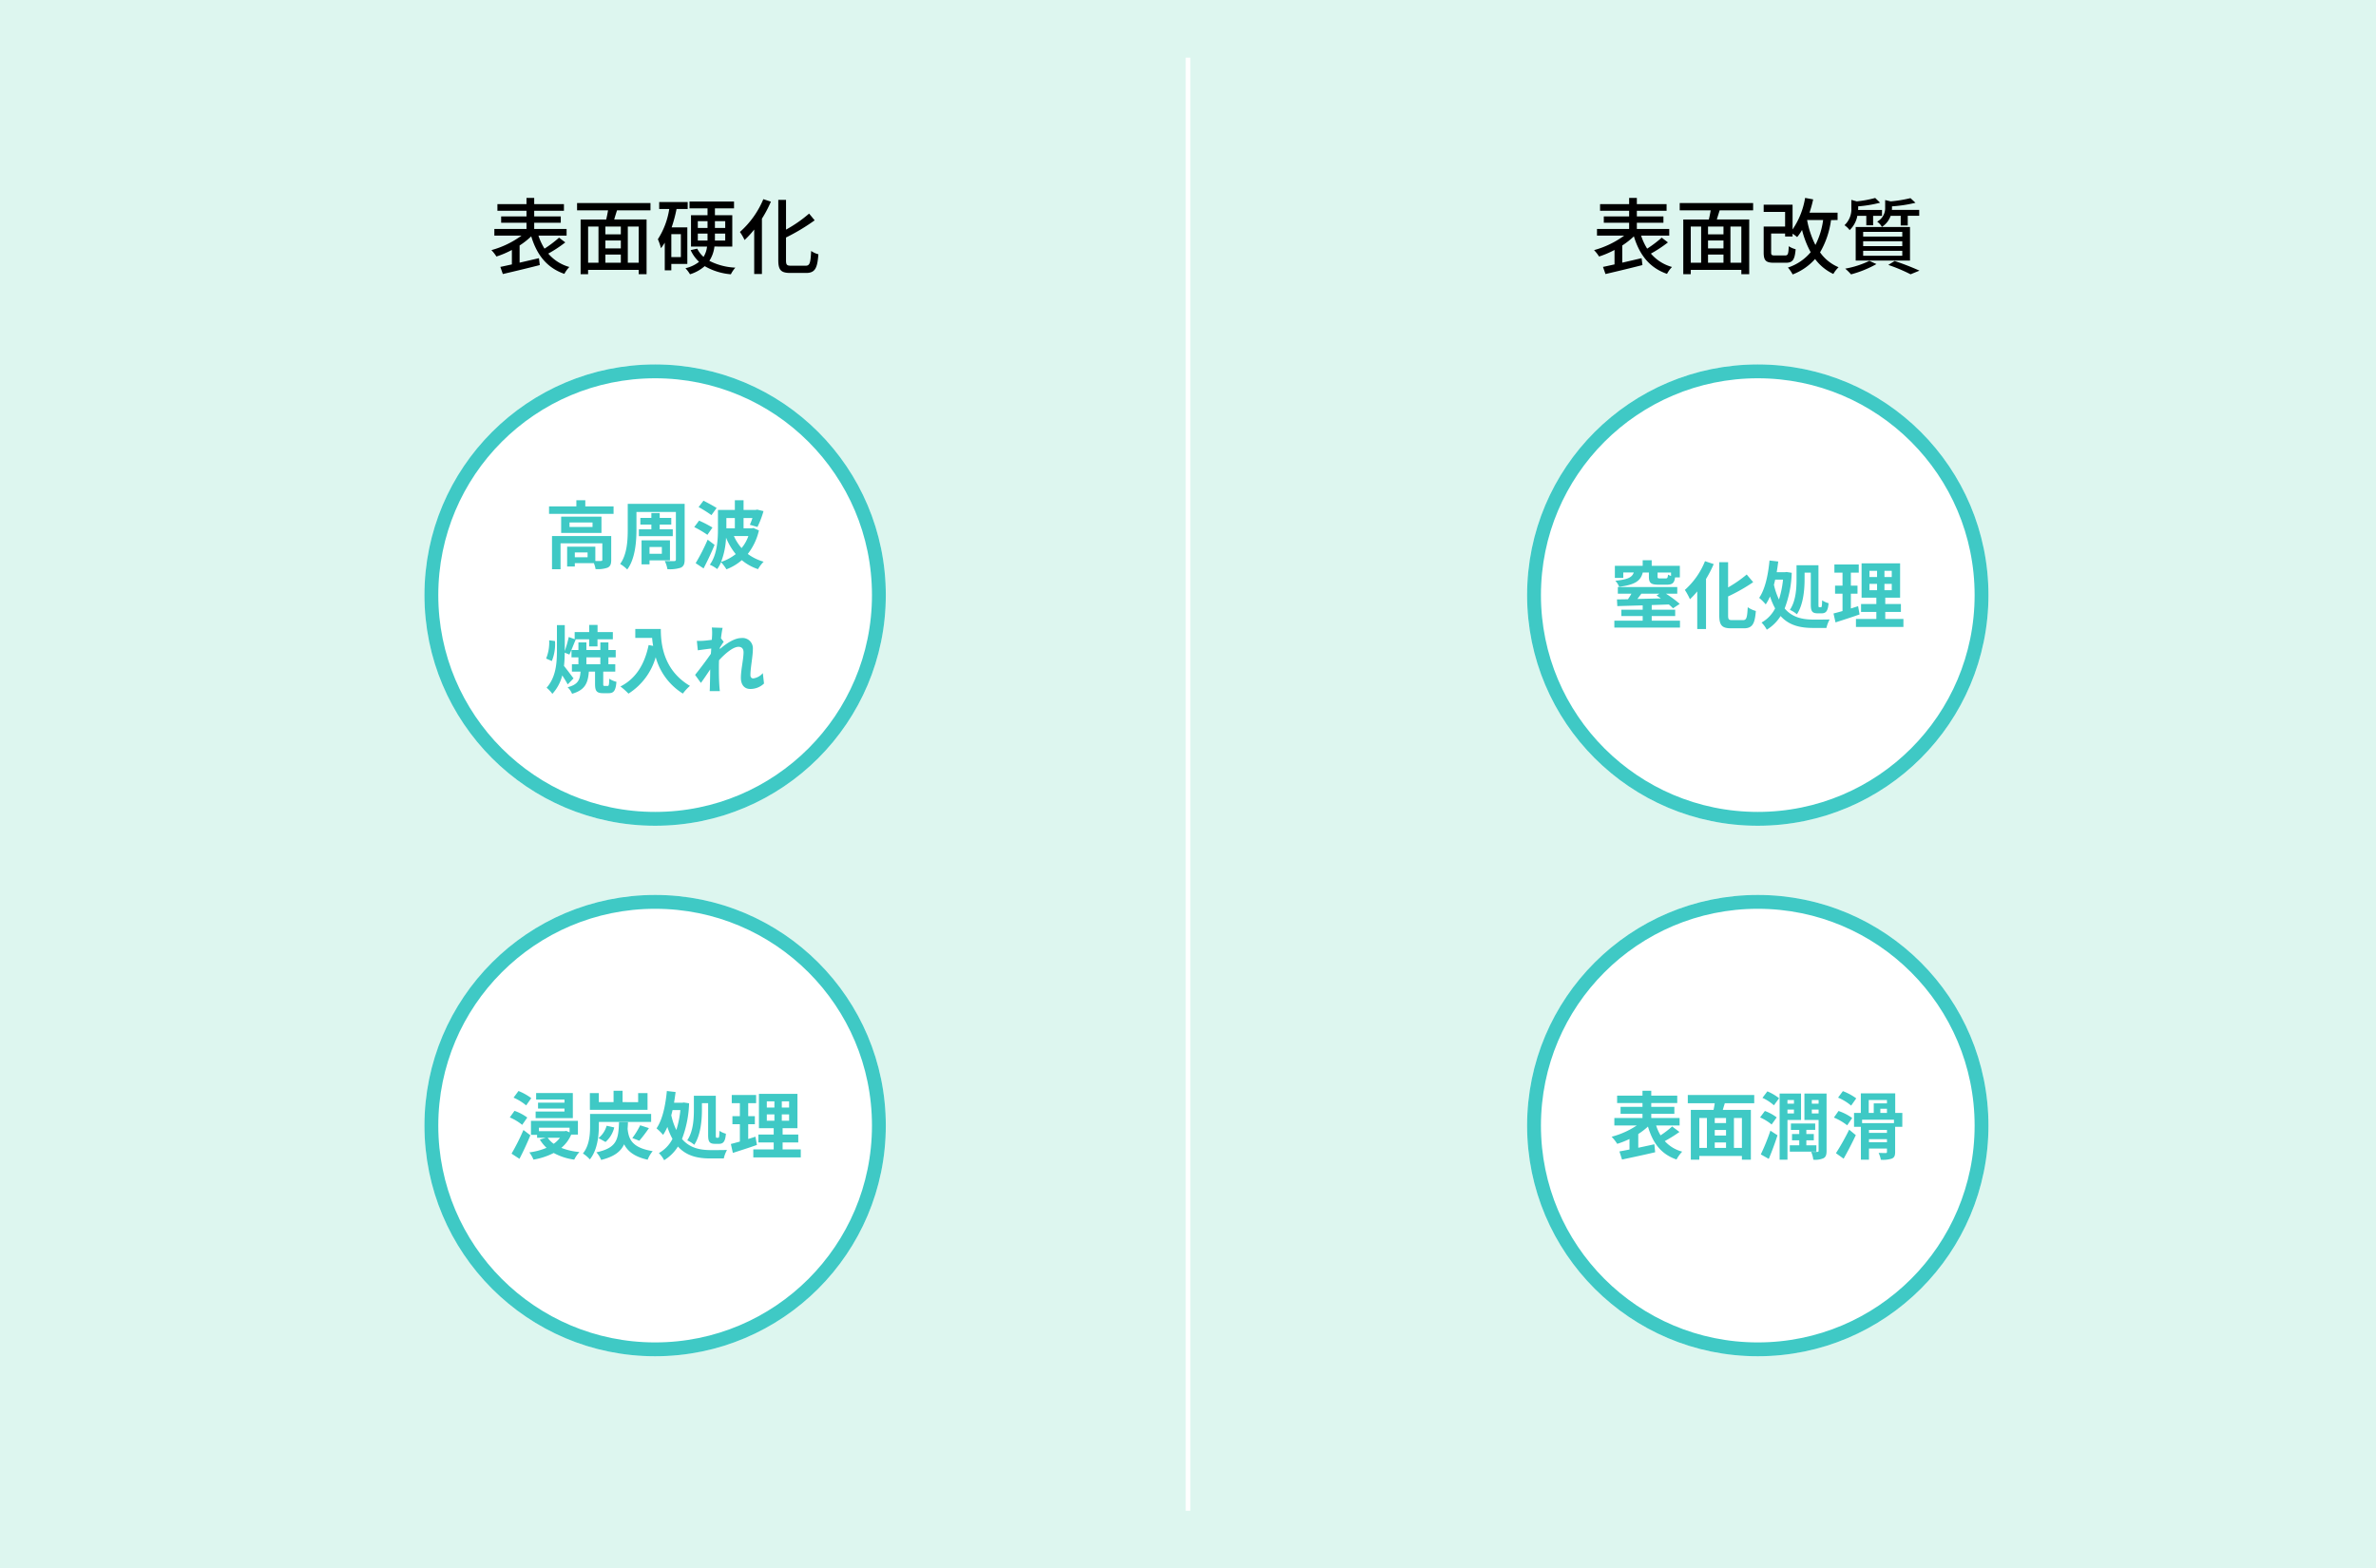 <svg xmlns="http://www.w3.org/2000/svg" width="515" height="340" viewBox="0 0 515 340"><g transform="translate(-979 -3604.236)"><rect width="515" height="340" transform="translate(979 3604.236)" fill="#ddf6ef"/><g transform="translate(1071 3798.236)" fill="#fff" stroke="#3fc9c5" stroke-width="3"><circle cx="50" cy="50" r="50" stroke="none"/><circle cx="50" cy="50" r="48.5" fill="none"/></g><g transform="translate(1310 3798.236)" fill="#fff" stroke="#3fc9c5" stroke-width="3"><circle cx="50" cy="50" r="50" stroke="none"/><circle cx="50" cy="50" r="48.5" fill="none"/></g><g transform="translate(1071 3683.236)" fill="#fff" stroke="#3fc9c5" stroke-width="3"><circle cx="50" cy="50" r="50" stroke="none"/><circle cx="50" cy="50" r="48.5" fill="none"/></g><g transform="translate(1310 3683.236)" fill="#fff" stroke="#3fc9c5" stroke-width="3"><circle cx="50" cy="50" r="50" stroke="none"/><circle cx="50" cy="50" r="48.5" fill="none"/></g><path d="M-14.64-1.2h-2.768V-2.24h2.768Zm5.12-4.608H-22.352v7.2H-20.5V-4.224h9.056V-.656c0,.192-.064.24-.3.256-.176.016-.672.016-1.216,0V-3.5h-6.112V.8h1.664V.08h4.128a5.4,5.4,0,0,1,.368,1.28,6.386,6.386,0,0,0,2.592-.3c.624-.288.8-.8.8-1.68ZM-13.568-7.76H-18.56v-.976h4.992Zm-6.8-2.24v3.52h8.736V-10Zm5.232-2.224v-1.344h-1.936v1.344h-5.92v1.616H-9.008v-1.616ZM-3.52-7.264v1.488H3.824V-7.264H.992V-8.288H3.5v-1.44H.992v-1.056H-.816v1.056H-3.2v1.44H-.816v1.024Zm4.976,3.84v1.472H-1.216V-3.424Zm1.76,2.9V-4.864h-6.16v5.2h1.728V-.528ZM6.4-12.784H-5.936v5.536c0,2.336-.128,5.408-1.648,7.5a7.371,7.371,0,0,1,1.536,1.2c1.744-2.32,2-6.08,2-8.7v-3.776H4.5V-.736c0,.272-.112.368-.384.368S2.9-.352,2.08-.4a6.071,6.071,0,0,1,.576,1.776,7.531,7.531,0,0,0,2.912-.32C6.192.736,6.4.272,6.4-.72Zm6.928.9c-.656-.432-1.984-1.136-2.848-1.584L9.424-12.08a27.438,27.438,0,0,1,2.784,1.744Zm-.9,4.24a25.626,25.626,0,0,0-2.9-1.5L8.48-7.744a22.359,22.359,0,0,1,2.848,1.68Zm-1.04,2.624A42.682,42.682,0,0,1,8.784.08L10.5,1.216c.816-1.552,1.68-3.392,2.384-5.1ZM14.3-.192a16.593,16.593,0,0,0,1.072-5.264,13.791,13.791,0,0,0,2.1,3.568A10.24,10.24,0,0,1,14.3-.192ZM17.28-9.7v2.224H15.44V-9.7Zm2.928,3.9a8.306,8.306,0,0,1-1.472,2.608,10.5,10.5,0,0,1-1.664-2.608Zm1.1-1.744-.336.064H19.168V-9.7h1.92a11.7,11.7,0,0,1-.56,1.456l1.648.48a19.613,19.613,0,0,0,1.312-3.44L22.1-11.536l-.32.08H19.168v-2.112H17.28v2.112H13.616v4.08c0,2.32-.144,5.552-1.76,7.792a7.15,7.15,0,0,1,1.6.944,7.57,7.57,0,0,0,.832-1.5,9.613,9.613,0,0,1,1.168,1.552A11,11,0,0,0,18.784-.576,10.751,10.751,0,0,0,22.3,1.376,7.923,7.923,0,0,1,23.52-.24a10.613,10.613,0,0,1-3.44-1.68,12.941,12.941,0,0,0,2.416-5.1Zm-43.7,28.84a9.64,9.64,0,0,0,.688-4.336l-1.264-.16a9.183,9.183,0,0,1-.656,3.952Zm4.7,3.76c-.3-.4-1.52-2.048-2.064-2.7.112-.96.144-1.92.16-2.88l1.008.416c.4-.816.9-2.144,1.376-3.264l-.128-.048h3.04V18.12h1.808V16.584h3.328V15.016H-12.48V13.464h-1.808v1.552H-17.44v1.536l-1.28-.464a27.062,27.062,0,0,1-.864,3.04V13.512h-1.7v5.52c0,2.784-.24,5.808-2.24,8.048a7.022,7.022,0,0,1,1.248,1.328,9.226,9.226,0,0,0,2.144-4c.448.688.912,1.44,1.184,1.952ZM-14.9,20.5h3.024v1.488H-14.9Zm3.952,6.192c-.272,0-.3-.064-.3-.48V23.592H-8.64v-1.6h-1.488V20.5h1.584V18.9h-1.584V17.256h-1.744V18.9H-14.9V17.256h-1.728V18.9h-1.5v1.6h1.5v1.488h-1.408v1.6h1.872c-.128,1.776-.528,2.8-2.8,3.392A4.407,4.407,0,0,1-18,28.392c2.848-.832,3.44-2.352,3.632-4.8h1.344v2.64c0,1.52.3,2.032,1.76,2.032H-10.1c1.12,0,1.552-.512,1.712-2.464a5.065,5.065,0,0,1-1.552-.672c-.032,1.36-.1,1.568-.352,1.568ZM-4.3,14.344V16.28H-.656c.048.544.112,1.12.224,1.728l-.976-.176c-.88,4.208-2.784,7.3-6.112,8.976A15.2,15.2,0,0,1-5.776,28.36a13.845,13.845,0,0,0,5.9-7.9,13.519,13.519,0,0,0,5.888,7.888A10.244,10.244,0,0,1,7.552,26.68c-5.888-3.472-6.32-9.312-6.32-12.336Zm16.656,1.12c0,.176-.032.624-.064,1.232-.688.1-1.392.176-1.856.208a13.746,13.746,0,0,1-1.392.016l.208,2.048c.9-.128,2.128-.288,2.912-.384-.016.384-.048.768-.08,1.136-.912,1.344-2.512,3.456-3.424,4.576L9.92,26.04c.56-.752,1.344-1.92,2.016-2.928-.016,1.344-.032,2.272-.064,3.52,0,.256-.016.816-.048,1.184h2.208c-.048-.368-.1-.944-.112-1.232-.1-1.5-.1-2.848-.1-4.16,0-.416.016-.848.032-1.3,1.312-1.44,3.04-2.912,4.224-2.912.672,0,1.088.4,1.088,1.184,0,1.456-.576,3.808-.576,5.536,0,1.552.8,2.416,2,2.416A4.264,4.264,0,0,0,23.6,26.168l-.256-2.256a3.319,3.319,0,0,1-2.08,1.152c-.4,0-.608-.3-.608-.72,0-1.648.528-4,.528-5.664a2.236,2.236,0,0,0-2.512-2.368c-1.552,0-3.392,1.3-4.656,2.4.016-.128.016-.24.032-.352.272-.416.592-.944.816-1.232l-.592-.768c.112-.992.256-1.808.352-2.256l-2.336-.08A8.834,8.834,0,0,1,12.352,15.464Z" transform="translate(1121 3726.236)" fill="#3fc9c5"/><path d="M-18.8-10.144a4.4,4.4,0,0,1-.656-.288c-.064.7-.144.816-.5.816h-1.264c-.416,0-.5-.032-.5-.4v-.88H-18.8ZM-29.152-10.9h2.272c-.336.992-1.168,1.52-4,1.792a3.962,3.962,0,0,1,.832,1.312c3.568-.448,4.672-1.36,5.12-3.1H-23.6v.88c0,1.36.4,1.76,2.1,1.76h1.776c1.184,0,1.632-.336,1.792-1.584h1.04v-2.512h-6.1v-1.2h-1.952v1.2h-6.032v2.624h1.824Zm7.84,4.592-.624.4c.3.192.608.4.928.624-1.744.048-3.488.08-5.088.128.272-.368.576-.768.864-1.152Zm-1.68,5.856V-1.456H-17.9V-2.832h-5.088V-3.84l3.712-.128a9.683,9.683,0,0,1,.9.832l1.456-.96A23.2,23.2,0,0,0-19.9-6.3h2.448v-1.44h-12.88V-6.3h2.944a13.6,13.6,0,0,1-.752,1.2c-.88.016-1.68.032-2.384.032l.08,1.456c1.5-.048,3.424-.1,5.5-.16v.944h-4.624v1.376h4.624V-.448h-6.144V1.04h14.224V-.448Zm11.552-12.9A16.534,16.534,0,0,1-15.808-7.12,13.96,13.96,0,0,1-14.7-5.1,18.127,18.127,0,0,0-13.12-6.8V1.36h1.9V-9.488A25.77,25.77,0,0,0-9.552-12.72ZM-5.552-.576c-.768,0-.88-.16-.88-1.1V-5.712A38.759,38.759,0,0,0-.992-8.8L-2.4-10.464a27.214,27.214,0,0,1-4.032,2.8v-5.472h-1.92V-1.7c0,2.256.576,2.9,2.592,2.9h2.736C-1.136,1.2-.64.192-.416-2.56a5.493,5.493,0,0,1-1.76-.816C-2.3-1.12-2.432-.576-3.2-.576Zm15.7-10.288h1.344v6.88c0,1.456.272,1.936,1.5,1.936h.864c.96,0,1.36-.56,1.488-2.192a4.757,4.757,0,0,1-1.392-.624c-.032,1.2-.08,1.5-.256,1.5H13.36c-.176,0-.208-.064-.208-.624v-8.48H8.4V-9.5c0,1.952-.112,4.736-1.44,6.7a6.259,6.259,0,0,1,1.52.96C9.9-3.984,10.144-7.248,10.144-9.488ZM5.472-9.36a20.992,20.992,0,0,1-.88,4.32A14.626,14.626,0,0,1,3.5-8.24c.1-.368.192-.736.272-1.12Zm.752-1.648-.336.048H4.1c.128-.768.24-1.536.336-2.32L2.544-13.5c-.3,3.168-.96,6.24-2.24,8.1A11.956,11.956,0,0,1,1.728-3.984a10.977,10.977,0,0,0,.928-1.728A14.508,14.508,0,0,0,3.76-3.12,7.3,7.3,0,0,1,.816-.048,6.581,6.581,0,0,1,1.952,1.5a9.118,9.118,0,0,0,2.992-2.96C6.8.592,9.232,1.12,11.968,1.12H14.88a6.944,6.944,0,0,1,.7-1.84c-.784.032-2.864.032-3.52.032C9.648-.7,7.472-1.168,5.824-3.1A23.665,23.665,0,0,0,7.36-10.832ZM21.744-3.6c-.512.176-1.04.336-1.568.5V-6.3h1.44V-8.048h-1.44v-2.816h1.712V-12.64h-5.28v1.776h1.76v2.816H16.752V-6.3h1.616v3.76c-.736.208-1.392.384-1.952.528L16.848-.08c1.536-.5,3.456-1.1,5.216-1.728Zm2.464-4.832h1.648v1.376H24.208Zm0-2.832h1.648V-9.92H24.208ZM29.04-9.92H27.456v-1.344H29.04Zm0,2.864H27.456V-8.432H29.04ZM27.632-.832v-1.52h3.392V-4.064H27.632V-5.44h3.216v-7.44H22.5v7.44h3.2v1.376H22.384v1.712H25.7v1.52H21.28V.9H31.568V-.832Z" transform="translate(1360 3739.236)" fill="#3fc9c5"/><path d="M-17.84-13.056h-7.952v1.408h6.144v.672h-5.728V-9.7h5.728v.656H-25.9v1.424h8.064Zm-9.008,1.1A11.924,11.924,0,0,0-29.616-13.5l-1.072,1.44a11.1,11.1,0,0,1,2.736,1.68Zm-.864,4.208A10.475,10.475,0,0,0-30.48-9.2L-31.5-7.776A11.167,11.167,0,0,1-28.816-6.16Zm-.832,2.7A47.261,47.261,0,0,1-31.12.08l1.712,1.12c.816-1.552,1.664-3.392,2.368-5.1Zm7.92,1.68a6.244,6.244,0,0,1-1.36,1.312,5.3,5.3,0,0,1-1.3-1.312Zm2.08-2.176v1.008l-.72-.32-.336.064h-5.584v-.752Zm1.808,1.488V-7.024H-26.912V-4h1.328v.64h1.856l-1.264.384a8.4,8.4,0,0,0,1.456,1.792,14.463,14.463,0,0,1-3.728.992,6.963,6.963,0,0,1,.9,1.568,15.515,15.515,0,0,0,4.384-1.44,12.878,12.878,0,0,0,4.448,1.44,7.139,7.139,0,0,1,1.12-1.648,14.138,14.138,0,0,1-3.92-.9,7.694,7.694,0,0,0,2.144-2.88ZM-1.648-13.04H-3.68v1.952H-7.056v-2.464H-9.008v2.464h-3.2V-13.04h-1.936v3.616h12.5ZM-12.192-6.8H-.864V-8.528H-14.1v2.672c0,1.744-.144,4.176-1.552,5.9a7.168,7.168,0,0,1,1.5,1.28c1.616-1.952,1.952-5.072,1.952-7.168Zm8.768,4.08a30.184,30.184,0,0,0,2.08-2.736l-1.9-.608A16.465,16.465,0,0,1-4.944-3.3Zm-7.328.272A6.039,6.039,0,0,0-8.864-5.6l-1.648-.368A5.217,5.217,0,0,1-12.272-3.3Zm2.928-4.288c-.144,3.68-.4,5.568-4.912,6.528A5.415,5.415,0,0,1-11.7,1.44c2.832-.7,4.24-1.808,4.976-3.392.768,1.488,2.192,2.7,5.1,3.344A6.809,6.809,0,0,1-.528-.464c-4.5-.736-5.2-2.592-5.44-4.832.032-.448.064-.928.08-1.44Zm17.968-4.128h1.344v6.88c0,1.456.272,1.936,1.5,1.936h.864c.96,0,1.36-.56,1.488-2.192a4.757,4.757,0,0,1-1.392-.624c-.032,1.2-.08,1.5-.256,1.5H13.36c-.176,0-.208-.064-.208-.624v-8.48H8.4V-9.5c0,1.952-.112,4.736-1.44,6.7a6.259,6.259,0,0,1,1.52.96C9.9-3.984,10.144-7.248,10.144-9.488ZM5.472-9.36a20.992,20.992,0,0,1-.88,4.32A14.626,14.626,0,0,1,3.5-8.24c.1-.368.192-.736.272-1.12Zm.752-1.648-.336.048H4.1c.128-.768.24-1.536.336-2.32L2.544-13.5c-.3,3.168-.96,6.24-2.24,8.1A11.956,11.956,0,0,1,1.728-3.984a10.977,10.977,0,0,0,.928-1.728A14.508,14.508,0,0,0,3.76-3.12,7.3,7.3,0,0,1,.816-.048,6.581,6.581,0,0,1,1.952,1.5a9.118,9.118,0,0,0,2.992-2.96C6.8.592,9.232,1.12,11.968,1.12H14.88a6.944,6.944,0,0,1,.7-1.84c-.784.032-2.864.032-3.52.032C9.648-.7,7.472-1.168,5.824-3.1A23.665,23.665,0,0,0,7.36-10.832ZM21.744-3.6c-.512.176-1.04.336-1.568.5V-6.3h1.44V-8.048h-1.44v-2.816h1.712V-12.64h-5.28v1.776h1.76v2.816H16.752V-6.3h1.616v3.76c-.736.208-1.392.384-1.952.528L16.848-.08c1.536-.5,3.456-1.1,5.216-1.728Zm2.464-4.832h1.648v1.376H24.208Zm0-2.832h1.648V-9.92H24.208ZM29.04-9.92H27.456v-1.344H29.04Zm0,2.864H27.456V-8.432H29.04ZM27.632-.832v-1.52h3.392V-4.064H27.632V-5.44h3.216v-7.44H22.5v7.44h3.2v1.376H22.384v1.712H25.7v1.52H21.28V.9H31.568V-.832Z" transform="translate(1121 3854.236)" fill="#3fc9c5"/><path d="M-18.56-5.808a21.02,21.02,0,0,1-2.512,1.92,10.042,10.042,0,0,1-.96-2.144h5.088V-7.648h-6.144v-.9h5.008v-1.52h-5.008v-.816h5.632V-12.5h-5.632v-1.056h-1.9V-12.5h-5.5v1.616h5.5v.816h-4.752v1.52h4.752v.9h-6.1v1.616h4.864A18.177,18.177,0,0,1-31.68-3.584a9.851,9.851,0,0,1,1.216,1.536A18.339,18.339,0,0,0-27.808-3.1V-.816c-.8.16-1.552.3-2.176.416l.56,1.76C-27.44.928-24.752.368-22.24-.224l-.176-1.728c-1.152.256-2.352.512-3.488.752V-4.176a14.521,14.521,0,0,0,2.1-1.616c1.056,3.552,2.816,5.984,6.192,7.136a7.675,7.675,0,0,1,1.232-1.7A7.778,7.778,0,0,1-20.16-2.64a30.38,30.38,0,0,0,3.184-1.984Zm15.12,4.64H-5.168v-6.48H-3.44Zm-9.232-6.48h1.648v6.48h-1.648Zm5.792,1.1H-9.328v-1.1H-6.88ZM-9.328-2.352H-6.88v1.184H-9.328ZM-6.88-3.84H-9.328V-5.056H-6.88Zm6.112-7.008V-12.64h-14.4v1.792h5.84c-.064.48-.16.976-.256,1.44h-4.928v10.8h1.84V.576H-3.44v.816H-1.5v-10.8h-6.08c.128-.464.288-.944.432-1.44ZM2.384,1.216C3.04-.352,3.728-2.192,4.272-3.9L2.736-4.9A45.151,45.151,0,0,1,.656.24ZM4.1-7.776a9.428,9.428,0,0,0-2.56-1.392L.5-7.776a10.76,10.76,0,0,1,2.5,1.536Zm-3.088-4.24A10.04,10.04,0,0,1,3.5-10.4l1.12-1.536A11.226,11.226,0,0,0,2.08-13.424Zm6.832.464v.8H6.432v-.8ZM6.432-8.64v-.832H7.84v.832ZM9.376-7.216v-5.728H4.736V1.392h1.7V-7.216ZM12.7-1.728H10.528V-2.816h1.616v-1.36H10.528v-.9h1.92V-6.448H7.184v1.376H8.992v.9H7.424v1.36H8.992v1.088H6.944V-.352H12.7ZM11.712-8.64v-.832h1.472v.832Zm1.472-2.912v.8H11.712v-.8Zm1.728-1.392h-4.8v5.728h3.072v6.64c0,.208-.064.272-.256.272s-.8.016-1.36-.016a5.692,5.692,0,0,1,.464,1.712,4.441,4.441,0,0,0,2.24-.336c.5-.288.64-.768.64-1.616Zm6.432,1.04a12.05,12.05,0,0,0-2.9-1.568l-1.04,1.408a10.987,10.987,0,0,1,2.832,1.728Zm-.88,4.256a11.164,11.164,0,0,0-2.96-1.52L16.5-7.744a12.427,12.427,0,0,1,2.88,1.68ZM18.608,1.168c.9-1.568,1.84-3.408,2.64-5.1L19.808-5.12a50.835,50.835,0,0,1-2.864,5.1Zm10.912-7.7H22.608V-7.28H29.52ZM24.1-4.416v-.656H28v.656Zm0,2.032v-.672H28v.672Zm-.048-9.168H28v.736H25.136v2.064H24.048Zm2.512,2.8v-.9H28v.9Zm4.768,0H29.792v-4.24H22.336v4.24H20.864v3.008h1.488V1.392H24.1V-1.024H28v.7c0,.208-.064.272-.272.272-.192,0-.928,0-1.536-.032a5.993,5.993,0,0,1,.48,1.488,6.443,6.443,0,0,0,2.4-.256c.544-.256.7-.64.7-1.44V-5.744h1.552Z" transform="translate(1360 3854.236)" fill="#3fc9c5"/><path d="M-20.826-6.48A25.666,25.666,0,0,1-23.976-4.1,12.718,12.718,0,0,1-25.29-6.93h6.1V-8.37h-7.02V-9.72h5.76v-1.368h-5.76v-1.224h6.444v-1.44h-6.444V-15.1h-1.674v1.35h-6.3v1.44h6.3v1.224h-5.49V-9.72h5.49v1.35h-6.966v1.44h5.9a20.01,20.01,0,0,1-6.534,3.15A8.715,8.715,0,0,1-34.4-2.394,20.269,20.269,0,0,0-31.05-3.816V-.684c-.936.2-1.782.4-2.5.54l.54,1.548C-30.852.9-27.81.18-25-.54l-.18-1.494c-1.4.324-2.844.666-4.194.972V-4.788a16.791,16.791,0,0,0,2.52-1.98c1.224,4.032,3.4,6.822,7.182,8.136a6.328,6.328,0,0,1,1.08-1.494,9.291,9.291,0,0,1-4.572-2.9,27.726,27.726,0,0,0,3.69-2.43ZM-3.564-1.044H-5.922V-8.892h2.358ZM-14.526-8.892h2.25v7.848h-2.25ZM-7.434-7.2h-3.348V-8.892h3.348Zm-3.348,4.374h3.348v1.782h-3.348Zm3.348-1.332h-3.348v-1.71h3.348ZM-1.008-12.4v-1.584H-16.92V-12.4h6.714c-.108.648-.252,1.368-.4,1.98h-5.544V1.44h1.62V.5H-3.564V1.44h1.71V-10.422h-7.02c.18-.612.4-1.314.612-1.98ZM5.58-2.268H3.51V-7.236H5.58Zm1.4,1.476v-7.92h-3.4A30.679,30.679,0,0,0,4.644-12.69H7.056V-14.2H.882v1.512H3.06A16.838,16.838,0,0,1,.594-6.138,11.314,11.314,0,0,1,1.26-4.194,11.851,11.851,0,0,0,2.088-5.4V.594H3.51V-.792ZM9.252-5.85V-7.362h2.106V-5.85Zm0-4.212h2.106v1.476H9.252Zm5.94,0v1.476H12.96v-1.476Zm0,4.212H12.96V-7.362h2.232Zm1.53,1.3v-6.8H12.96v-1.476H17.1v-1.494H7.452v1.494h3.906v1.476H7.776v6.8H11.25a5.23,5.23,0,0,1-.756,2.232A5.754,5.754,0,0,1,9.126-4.1L7.7-3.78A8.031,8.031,0,0,0,9.522-1.242,7.4,7.4,0,0,1,6.57.144a7.4,7.4,0,0,1,.99,1.314A8.737,8.737,0,0,0,10.746-.306a13.507,13.507,0,0,0,5.67,1.764,6.529,6.529,0,0,1,.972-1.44,13.625,13.625,0,0,1-5.634-1.476,7.186,7.186,0,0,0,1.1-3.1Zm6.732-10.278a19.556,19.556,0,0,1-5.076,7.11,11.489,11.489,0,0,1,1.008,1.746,19.739,19.739,0,0,0,2.088-2.268v9.63h1.674V-10.6a25.851,25.851,0,0,0,1.944-3.69ZM29.484-.4c-.936,0-1.116-.18-1.116-1.206V-6.516a43.6,43.6,0,0,0,6.21-3.726L33.372-11.7a28.541,28.541,0,0,1-5,3.474V-14.67H26.694V-1.62c0,2.178.594,2.79,2.628,2.79h3.4c1.962,0,2.448-1.062,2.664-4.05a4.928,4.928,0,0,1-1.566-.72c-.144,2.574-.27,3.2-1.206,3.2Z" transform="translate(1121 3662.236)"/><path d="M-20.826-6.48A25.666,25.666,0,0,1-23.976-4.1,12.718,12.718,0,0,1-25.29-6.93h6.1V-8.37h-7.02V-9.72h5.76v-1.368h-5.76v-1.224h6.444v-1.44h-6.444V-15.1h-1.674v1.35h-6.3v1.44h6.3v1.224h-5.49V-9.72h5.49v1.35h-6.966v1.44h5.9a20.01,20.01,0,0,1-6.534,3.15A8.715,8.715,0,0,1-34.4-2.394,20.269,20.269,0,0,0-31.05-3.816V-.684c-.936.2-1.782.4-2.5.54l.54,1.548C-30.852.9-27.81.18-25-.54l-.18-1.494c-1.4.324-2.844.666-4.194.972V-4.788a16.791,16.791,0,0,0,2.52-1.98c1.224,4.032,3.4,6.822,7.182,8.136a6.328,6.328,0,0,1,1.08-1.494,9.291,9.291,0,0,1-4.572-2.9,27.726,27.726,0,0,0,3.69-2.43ZM-3.564-1.044H-5.922V-8.892h2.358ZM-14.526-8.892h2.25v7.848h-2.25ZM-7.434-7.2h-3.348V-8.892h3.348Zm-3.348,4.374h3.348v1.782h-3.348Zm3.348-1.332h-3.348v-1.71h3.348ZM-1.008-12.4v-1.584H-16.92V-12.4h6.714c-.108.648-.252,1.368-.4,1.98h-5.544V1.44h1.62V.5H-3.564V1.44h1.71V-10.422h-7.02c.18-.612.4-1.314.612-1.98ZM14.166-10.3a16.729,16.729,0,0,1-1.674,5.4,19.841,19.841,0,0,1-1.8-5.4Zm3.132,0v-1.6H11.214a28.106,28.106,0,0,0,.792-2.88L10.26-15.1a17.052,17.052,0,0,1-2.718,6.84v-5.364H1.278v1.566H5.922v3.168H1.278v5.616c0,1.764.486,2.232,2.232,2.232H6.066c1.494,0,1.944-.612,2.142-2.934a4.881,4.881,0,0,1-1.494-.648c-.072,1.728-.18,2-.792,2H3.708c-.684,0-.81-.09-.81-.666V-7.38H5.922v.648h1.62v-.612a10.072,10.072,0,0,1,.99.738A10.157,10.157,0,0,0,9.594-8.154,20.1,20.1,0,0,0,11.466-3.33,10.765,10.765,0,0,1,6.534,0,7.9,7.9,0,0,1,7.56,1.494a12.45,12.45,0,0,0,4.86-3.348,10.4,10.4,0,0,0,3.96,3.24A6.353,6.353,0,0,1,17.514-.072,9.287,9.287,0,0,1,13.5-3.294a18.837,18.837,0,0,0,2.376-7Zm13.68-.918v2.088h1.53v-2.088h2.484v-1.278H29.07a3.915,3.915,0,0,0,.018-.45v-.324a29.447,29.447,0,0,0,5.094-.774L33.1-15.048a29.071,29.071,0,0,1-4.284.7l-1.206-.288v1.62a3.328,3.328,0,0,1-1.728,3.06A3.847,3.847,0,0,1,26.91-8.82a4.662,4.662,0,0,0,1.89-2.394ZM22.842-3.636H31.32v1.08H22.842Zm0-2.07H31.32v1.062H22.842Zm0-2.034H31.32v1.026H22.842Zm-1.62,6.228H32.994V-8.8H21.222Zm2.3-9.7v2.052H25v-2.052h1.926v-1.278H21.744a3.051,3.051,0,0,0,.018-.4v-.378a27.234,27.234,0,0,0,4.752-.792l-1.062-1.026a24.621,24.621,0,0,1-4,.738l-1.17-.324v1.728A4.749,4.749,0,0,1,18.792-9.18a4.474,4.474,0,0,1,1.116,1.062,5.692,5.692,0,0,0,1.674-3.1Zm.666,9.756A19.68,19.68,0,0,1,18.954.234a11.761,11.761,0,0,1,1.26,1.242A23.845,23.845,0,0,0,25.722-.756Zm4.1.882A36.381,36.381,0,0,1,33.12,1.458L35.046.666a56.86,56.86,0,0,0-5.382-2.088Z" transform="translate(1360 3662.236)"/><line y2="315" transform="translate(1236.5 3616.736)" fill="none" stroke="#fff" stroke-width="1"/></g></svg>